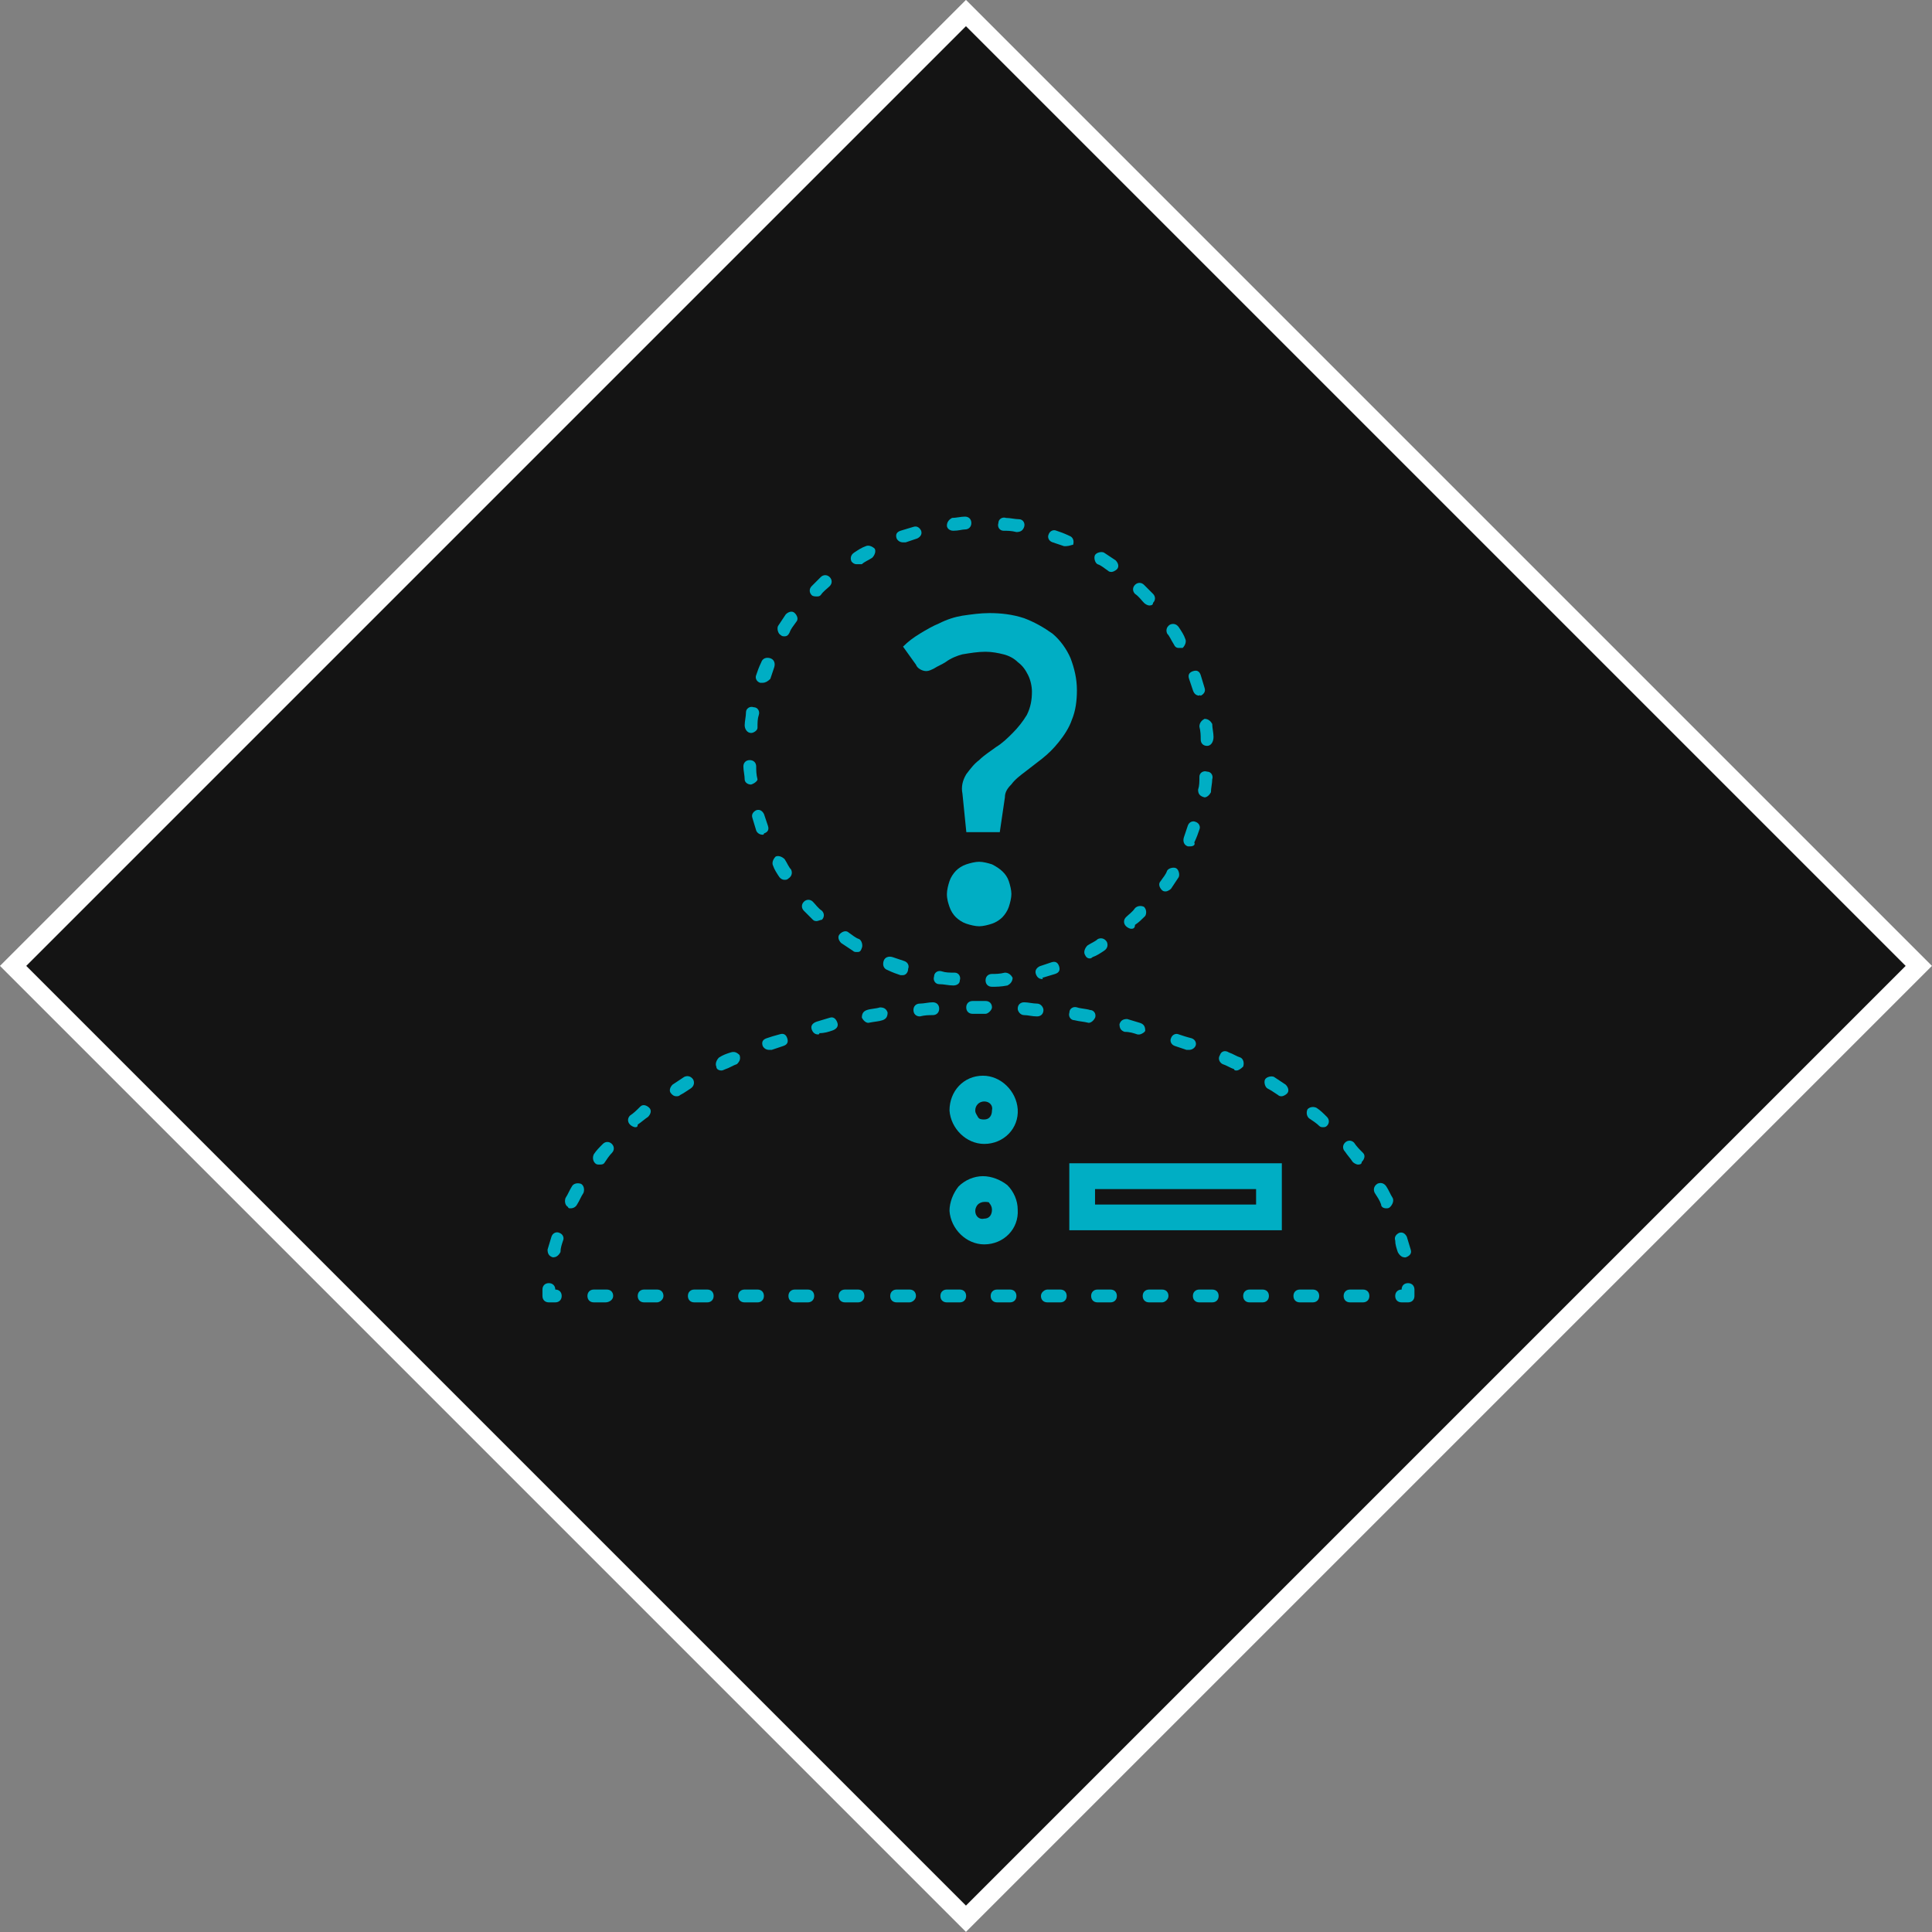 <?xml version="1.0" encoding="UTF-8"?>
<svg id="Layer_2" data-name="Layer 2" xmlns="http://www.w3.org/2000/svg" viewBox="0 0 207.89 207.89">
  <rect x="0" y="0" width="207.89" height="207.89" fill="#808080" stroke="none"/>
  <defs>
    <style>
      .cls-1 {
        fill: #141414;
      }

      .cls-2 {
        fill: none;
        stroke: #fff;
        stroke-miterlimit: 10;
        stroke-width: 2px;
      }

      .cls-3 {
        fill: #00aec4;
      }
    </style>
  </defs>
  <g id="Layer_1-2" data-name="Layer 1">
    <rect class="cls-1" x="32.44" y="31.44" width="145" height="145" transform="translate(-42.76 104.65) rotate(-45)"/>
    <rect class="cls-2" x="31.44" y="31.44" width="145" height="145" transform="translate(103.94 -43.06) rotate(45)"/>
    <g>
      <g id="_Group_" data-name=" Group ">
        <g id="_Group_2" data-name=" Group 2">
          <path class="cls-3" d="M151.51,140.14h-.69c-.42,0-.69-.28-.69-.69s.28-.69.69-.69c0-.42.28-.69.69-.69s.69.28.69.69v.69c0,.42-.28.69-.69.69Z"/>
          <path class="cls-3" d="M59.61,135.29h-.14c-.42-.14-.55-.42-.55-.83.14-.42.28-.97.42-1.39.14-.42.55-.55.83-.42.42.14.55.55.42.83-.14.42-.28.83-.28,1.25-.14.28-.42.55-.69.55ZM151.1,135.29c-.28,0-.55-.28-.69-.55-.14-.42-.28-.83-.28-1.25-.14-.42.14-.69.42-.83.42-.14.69.14.83.42.14.42.28.97.42,1.39.14.42-.14.69-.55.83h-.14ZM61.41,130.02c-.14,0-.28,0-.28-.14-.28-.14-.42-.55-.28-.97.28-.42.42-.83.69-1.25.14-.28.55-.42.97-.28.28.14.42.55.28.97-.28.42-.42.83-.69,1.25-.14.28-.42.42-.69.42ZM149.16,130.02c-.28,0-.55-.14-.55-.42-.14-.42-.42-.83-.69-1.25-.14-.28-.14-.69.28-.97.28-.14.69-.14.97.28s.42.83.69,1.25c.14.28,0,.69-.28.97-.14.14-.28.14-.42.14ZM64.46,125.31c-.14,0-.28,0-.42-.14-.28-.28-.28-.69-.14-.97.28-.42.55-.69.97-1.11.28-.28.69-.28.97,0s.28.69,0,.97-.55.69-.83,1.11c-.14.14-.28.14-.55.14ZM146.11,125.31c-.14,0-.42-.14-.55-.28-.28-.42-.55-.69-.83-1.11-.28-.28-.28-.69,0-.97s.69-.28.97,0c.28.42.55.69.97,1.11.28.28.14.69-.14.97,0,.28-.28.28-.42.28ZM68.34,121.29c-.14,0-.42-.14-.55-.28-.28-.28-.28-.69,0-.97.42-.28.69-.55,1.11-.97.28-.28.69-.14.97.14.28.28.14.69-.14.97-.42.28-.69.55-1.11.83,0,.28-.14.28-.28.28ZM142.37,121.29c-.14,0-.28,0-.42-.14-.28-.28-.69-.55-1.11-.83-.28-.28-.28-.69-.14-.97.28-.28.69-.28.97-.14.42.28.69.55,1.11.97.28.28.28.69,0,.97-.14.14-.28.14-.42.14ZM72.78,117.96c-.28,0-.42-.14-.55-.28-.28-.28-.14-.69.14-.97.42-.28.83-.55,1.25-.83.28-.14.69-.14.97.28.14.28.14.69-.28.97-.42.28-.83.55-1.11.69-.14.14-.28.14-.42.14ZM137.93,117.96c-.14,0-.28,0-.42-.14-.42-.28-.83-.55-1.11-.69s-.42-.69-.28-.97.69-.42.97-.28c.42.28.83.55,1.25.83.28.28.42.69.14.97-.14.14-.42.28-.55.28ZM77.63,115.19c-.28,0-.55-.14-.55-.42-.14-.28,0-.69.28-.97.42-.28.83-.42,1.25-.55.42-.14.69,0,.97.28.14.42,0,.69-.28.97-.42.14-.83.42-1.25.55q-.28.14-.42.14ZM133.08,115.19c-.14,0-.28,0-.28-.14-.42-.14-.83-.42-1.25-.55-.28-.14-.55-.55-.28-.97.14-.42.55-.55.97-.28.42.14.83.42,1.25.55.28.14.42.55.28.97-.28.28-.55.42-.69.42ZM82.76,112.97c-.28,0-.55-.14-.69-.42-.14-.42,0-.69.42-.83.42-.14.83-.28,1.39-.42.42-.14.69,0,.83.42s0,.69-.42.83c-.42.14-.83.28-1.25.42h-.28ZM127.95,112.97h-.28c-.42-.14-.83-.28-1.25-.42-.42-.14-.55-.55-.42-.83.14-.42.55-.55.83-.42.42.14.83.28,1.39.42.42.14.55.55.42.83-.14.28-.42.42-.69.42ZM88.03,111.31c-.28,0-.55-.14-.69-.55-.14-.42.14-.69.55-.83.42-.14.97-.28,1.39-.42s.69.14.83.55-.14.69-.55.83-.83.28-1.39.28q0,.14-.14.14ZM122.54,111.31h-.14c-.42-.14-.83-.28-1.39-.28-.42-.14-.55-.42-.55-.83.14-.42.42-.55.83-.55.42.14.97.28,1.39.42.42.14.55.42.55.83,0,.14-.42.42-.69.42ZM93.43,110.06c-.28,0-.55-.28-.69-.55,0-.42.14-.69.55-.83s.97-.14,1.39-.28c.42,0,.69.14.83.55,0,.42-.14.69-.55.83-.42.14-.83.14-1.52.28q.14,0,0,0ZM117.14,110.06s-.14,0,0,0c-.55-.14-.97-.14-1.52-.28-.42,0-.69-.42-.55-.83,0-.42.42-.69.83-.55.42.14.97.14,1.39.28.42,0,.69.42.55.83-.14.28-.42.55-.69.55ZM98.98,109.37c-.42,0-.69-.28-.69-.69s.28-.69.69-.69.97-.14,1.39-.14.69.28.69.69-.28.69-.69.69-.83,0-1.39.14q.14,0,0,0ZM111.59,109.37h0c-.55,0-.97-.14-1.39-.14s-.69-.42-.69-.69c0-.42.28-.69.69-.69s.97.14,1.39.14.69.42.69.69c0,.42-.28.69-.69.69ZM106.05,109.09h-1.39c-.42,0-.69-.28-.69-.69s.28-.69.69-.69h1.39c.42,0,.69.28.69.69,0,.28-.42.69-.69.69Z"/>
          <path class="cls-3" d="M59.75,140.14h-.69c-.42,0-.69-.28-.69-.69v-.69c0-.42.28-.69.69-.69s.69.28.69.69c.42,0,.69.28.69.69s-.28.69-.69.69Z"/>
          <path class="cls-3" d="M146.66,140.14h-1.39c-.42,0-.69-.28-.69-.69s.28-.69.69-.69h1.39c.42,0,.69.28.69.69s-.28.69-.69.69ZM141.26,140.14h-1.39c-.42,0-.69-.28-.69-.69s.28-.69.69-.69h1.39c.42,0,.69.28.69.69s-.28.69-.69.69ZM135.85,140.14h-1.39c-.42,0-.69-.28-.69-.69s.28-.69.69-.69h1.39c.42,0,.69.28.69.69s-.28.69-.69.69ZM130.44,140.14h-1.39c-.42,0-.69-.28-.69-.69s.28-.69.69-.69h1.39c.42,0,.69.28.69.69s-.28.69-.69.69ZM125.04,140.14h-1.39c-.42,0-.69-.28-.69-.69s.28-.69.69-.69h1.39c.42,0,.69.28.69.69s-.42.69-.69.69ZM119.49,140.14h-1.39c-.42,0-.69-.28-.69-.69s.28-.69.69-.69h1.39c.42,0,.69.28.69.69s-.28.69-.69.69ZM114.09,140.14h-1.39c-.42,0-.69-.28-.69-.69s.42-.69.69-.69h1.39c.42,0,.69.28.69.69s-.28.69-.69.69ZM108.68,140.14h-1.39c-.42,0-.69-.28-.69-.69s.28-.69.69-.69h1.39c.42,0,.69.28.69.69s-.28.69-.69.69ZM103.27,140.14h-1.39c-.42,0-.69-.28-.69-.69s.28-.69.69-.69h1.39c.42,0,.69.28.69.69s-.28.69-.69.69ZM97.87,140.14h-1.39c-.42,0-.69-.28-.69-.69s.28-.69.69-.69h1.39c.42,0,.69.28.69.69s-.42.69-.69.69ZM92.32,140.14h-1.39c-.42,0-.69-.28-.69-.69s.28-.69.69-.69h1.39c.42,0,.69.28.69.69s-.28.69-.69.69ZM86.92,140.14h-1.39c-.42,0-.69-.28-.69-.69s.28-.69.69-.69h1.39c.42,0,.69.28.69.69s-.28.69-.69.69ZM81.51,140.14h-1.39c-.42,0-.69-.28-.69-.69s.28-.69.69-.69h1.39c.42,0,.69.28.69.69s-.28.69-.69.69ZM76.1,140.14h-1.39c-.42,0-.69-.28-.69-.69s.28-.69.69-.69h1.39c.42,0,.69.28.69.69s-.28.69-.69.69ZM70.7,140.14h-1.39c-.42,0-.69-.28-.69-.69s.28-.69.69-.69h1.39c.42,0,.69.28.69.69s-.42.69-.69.69ZM65.15,140.14h-1.25c-.42,0-.69-.28-.69-.69s.28-.69.69-.69h1.39c.42,0,.69.28.69.69s-.42.69-.83.69Z"/>
        </g>
        <g id="_Group_3" data-name=" Group 3">
          <path class="cls-3" d="M106.74,106.18c-.42,0-.69-.28-.69-.69s.28-.69.69-.69.83,0,1.39-.14c.42,0,.69.28.83.55,0,.42-.28.69-.55.83-.69.14-1.25.14-1.66.14h0ZM102.58,106.04s-.14,0,0,0c-.55,0-.97-.14-1.52-.14-.42,0-.69-.42-.55-.83,0-.42.42-.69.83-.55.42.14.83.14,1.39.14.42,0,.69.42.55.83,0,.42-.42.55-.69.55ZM112.15,105.35c-.28,0-.55-.14-.69-.55-.14-.42.14-.69.42-.83.42-.14.83-.28,1.25-.42.42-.14.69,0,.83.42s0,.69-.42.83-.97.28-1.39.42c.14.14,0,.14,0,.14ZM97.17,104.93h-.28c-.42-.14-.83-.28-1.39-.55-.42-.14-.55-.55-.42-.97s.55-.55.97-.42c.42.14.83.28,1.25.42s.55.55.42.83c0,.42-.28.69-.55.69ZM117.28,103.13c-.28,0-.42-.14-.55-.42-.14-.28,0-.69.28-.97.42-.28.83-.42,1.11-.69.28-.14.69-.14.97.28.14.28.14.69-.28.97-.42.28-.83.55-1.25.69q-.14.14-.28.14ZM92.18,102.44c-.14,0-.28,0-.42-.14-.42-.28-.83-.55-1.25-.83-.28-.28-.42-.69-.14-.97.28-.28.69-.42.97-.14.42.28.69.55,1.11.69.28.14.42.69.28.97-.14.42-.28.42-.55.42ZM121.71,99.94c-.14,0-.42-.14-.55-.28-.28-.28-.28-.69,0-.97s.69-.55.97-.97c.28-.28.69-.28.97-.14.28.28.28.69.14.97l-.14.14c-.28.28-.55.55-.97.83,0,.42-.28.42-.42.42ZM87.89,99.11c-.14,0-.28,0-.42-.14h0l-.97-.97c-.28-.28-.28-.69,0-.97s.69-.28.97,0,.55.69.97.97c.28.28.28.69,0,.97-.14,0-.42.14-.55.14ZM125.45,95.92c-.14,0-.28,0-.42-.14-.28-.28-.42-.69-.14-.97.28-.42.55-.69.69-1.11.14-.28.69-.42.97-.28.28.14.42.69.28.97-.28.42-.55.83-.83,1.25-.14.14-.42.28-.55.28ZM84.42,94.67c-.28,0-.42-.14-.55-.28-.28-.42-.55-.83-.69-1.25-.14-.28,0-.69.28-.97.28-.14.69,0,.97.28.28.42.42.83.69,1.11.14.28.14.69-.28.97-.14.14-.28.14-.42.14ZM128.09,91.07h-.28c-.42-.14-.55-.55-.42-.97.14-.42.28-.83.42-1.25s.55-.55.83-.42c.42.14.55.55.42.83-.14.42-.28.83-.55,1.39.14.28-.14.42-.42.42ZM82.07,89.82c-.28,0-.55-.14-.69-.42-.14-.42-.28-.97-.42-1.39-.14-.42.14-.69.42-.83.42-.14.69.14.83.42.14.42.28.83.42,1.25.14.42,0,.69-.42.83,0,.14-.14.14-.14.14ZM129.61,85.8s-.14-.14,0,0c-.55-.14-.69-.42-.69-.83.14-.42.14-.83.14-1.39,0-.42.42-.69.83-.55.42,0,.69.42.55.83,0,.42-.14.97-.14,1.39-.14.28-.42.55-.69.55ZM80.82,84.42c-.42,0-.69-.28-.69-.55,0-.42-.14-.97-.14-1.39s.28-.69.69-.69.69.28.69.69,0,.83.14,1.39c0,.14-.28.42-.69.55h0ZM129.89,80.26c-.42,0-.69-.28-.69-.69s0-.83-.14-1.39c0-.42.28-.69.55-.83.42,0,.69.28.83.55,0,.42.14.97.14,1.39,0,.55-.28.97-.69.97h0ZM80.82,78.87h0c-.42,0-.69-.42-.69-.83s.14-.97.14-1.39.42-.69.83-.55c.42,0,.69.42.55.83s-.14.83-.14,1.39c0,.28-.42.55-.69.55ZM129.06,74.85c-.28,0-.55-.14-.69-.55-.14-.42-.28-.83-.42-1.25-.14-.42,0-.69.42-.83s.69,0,.83.42.28.97.42,1.39-.14.69-.42.83c-.14-.14-.14,0-.14,0ZM82.07,73.47h-.28c-.42-.14-.55-.55-.42-.83.14-.42.28-.83.55-1.39.14-.42.55-.55.97-.42.42.14.55.55.42.97-.14.42-.28.83-.42,1.25-.28.28-.55.42-.83.42ZM126.84,69.72c-.28,0-.42-.14-.55-.42-.28-.42-.42-.83-.69-1.11-.14-.28-.14-.69.28-.97.28-.14.69-.14.97.28s.55.83.69,1.25c.14.28,0,.69-.28.97-.14,0-.28,0-.42,0ZM84.42,68.47c-.14,0-.28,0-.42-.14-.28-.14-.42-.69-.28-.97.28-.42.55-.83.83-1.25.28-.28.69-.42.97-.14.28.28.42.69.14.97-.28.42-.55.69-.69,1.11-.14.28-.28.42-.55.42ZM123.65,65.15c-.14,0-.42-.14-.55-.28-.28-.28-.55-.69-.97-.97-.28-.28-.28-.69,0-.97s.69-.28.97,0h0c.28.28.69.69.97.97s.28.69,0,.97c0,.28-.28.28-.42.28ZM87.89,64.18c-.14,0-.42,0-.55-.14-.28-.28-.28-.69,0-.97h0c.28-.28.69-.69.97-.97.28-.28.69-.28.97,0,.28.28.28.69,0,.97s-.69.55-.97.97c-.14.14-.28.14-.42.14ZM119.63,61.54c-.14,0-.28,0-.42-.14-.42-.28-.69-.55-1.11-.69-.28-.14-.42-.69-.28-.97s.69-.42.97-.28c.42.28.83.55,1.25.83.28.28.42.69.14.97-.14.14-.42.28-.55.28ZM92.18,60.71c-.28,0-.42-.14-.55-.28-.14-.28-.14-.69.28-.97.42-.28.83-.55,1.25-.69.28-.14.69,0,.97.28.14.28,0,.69-.28.97-.42.28-.83.42-1.11.69h-.55ZM114.78,58.77h-.28c-.42-.14-.83-.28-1.25-.42-.42-.14-.55-.55-.42-.83.14-.42.55-.55.83-.42.42.14.83.28,1.39.55.42.14.55.55.42.97-.14,0-.42.14-.69.14ZM97.17,58.36c-.28,0-.55-.14-.69-.42-.14-.42,0-.69.42-.83.42-.14.97-.28,1.39-.42s.69.14.83.42c.14.42-.14.69-.42.83-.42.14-.83.28-1.25.42h-.28ZM109.37,57.25h0c-.55-.14-.97-.14-1.39-.14s-.69-.42-.55-.83c0-.42.42-.69.83-.55.42,0,.97.14,1.39.14s.69.42.55.83-.42.55-.83.55ZM102.58,57.11c-.42,0-.69-.28-.69-.55,0-.42.28-.69.55-.83.42,0,.97-.14,1.39-.14s.69.28.69.69-.28.69-.69.69c-.28,0-.69.14-1.25.14h0Z"/>
        </g>
      </g>
      <g id="_Compound_Path_" data-name=" Compound Path ">
        <path class="cls-3" d="M105.91,133.9c-1.94,0-3.6-1.66-3.74-3.6,0-.97.42-1.94.97-2.63.69-.69,1.66-1.11,2.63-1.11s1.94.42,2.63.97c.69.69,1.11,1.66,1.11,2.63.14,2.08-1.52,3.74-3.6,3.74h0q.14,0,0,0ZM105.91,129.33h0c-.28,0-.55.14-.69.28-.14.14-.28.42-.28.69,0,.55.42.97.97.83h0c.55,0,.83-.42.83-.97,0-.28-.14-.55-.28-.69,0-.14-.28-.14-.55-.14ZM137.93,132.38h-22.87v-7.21h22.87v7.21ZM117.83,129.61h17.33v-1.66h-17.33v1.66ZM105.91,123.09c-1.94,0-3.6-1.66-3.74-3.6,0-2.08,1.52-3.74,3.6-3.74h0c1.94,0,3.6,1.66,3.74,3.6.14,2.08-1.52,3.74-3.6,3.74h0q.14,0,0,0ZM105.91,118.52h0c-.55,0-.97.42-.97.97,0,.28.14.42.28.69s.42.28.69.28h0c.55,0,.83-.42.83-.97.14-.55-.28-.97-.83-.97Z"/>
      </g>
      <path class="cls-3" d="M97.17,69.58c.55-.55,1.11-.97,1.8-1.39.69-.42,1.39-.83,2.08-1.11.83-.42,1.66-.69,2.5-.83.97-.14,1.94-.28,2.91-.28,1.25,0,2.5.14,3.74.55,1.11.42,2.08.97,3.05,1.66.83.69,1.52,1.66,1.94,2.63.42,1.11.69,2.22.69,3.47,0,1.11-.14,2.22-.55,3.19-.28.83-.83,1.66-1.39,2.36s-1.11,1.25-1.8,1.8l-1.8,1.39c-.55.42-1.11.83-1.52,1.39-.42.42-.69.83-.69,1.39l-.55,3.74h-3.6l-.42-4.16c-.14-.69,0-1.39.42-2.08.42-.55.83-1.11,1.39-1.52.55-.55,1.25-.97,1.8-1.39.69-.42,1.25-.97,1.8-1.52.55-.55,1.11-1.25,1.52-1.94.42-.83.55-1.66.55-2.5,0-.55-.14-1.25-.42-1.8-.28-.55-.55-.97-1.11-1.39-.42-.42-.97-.69-1.52-.83-.55-.14-1.25-.28-1.94-.28-.83,0-1.66.14-2.5.28-.55.14-1.25.42-1.8.83-.42.28-.83.42-1.25.69-.28.14-.55.28-.83.28-.42,0-.97-.28-1.11-.69l-1.39-1.94ZM101.89,96.2c0-.42.14-.97.28-1.39s.42-.83.69-1.11.69-.55,1.11-.69.97-.28,1.39-.28.97.14,1.39.28c.83.42,1.52.97,1.8,1.8.14.42.28.97.28,1.39s-.14.97-.28,1.39c-.14.42-.42.83-.69,1.11-.28.28-.69.55-1.11.69-.42.14-.97.28-1.39.28s-.97-.14-1.39-.28c-.42-.14-.83-.42-1.11-.69s-.55-.69-.69-1.11c-.14-.42-.28-.83-.28-1.39h0Z"/>
    </g>
  </g>
</svg>